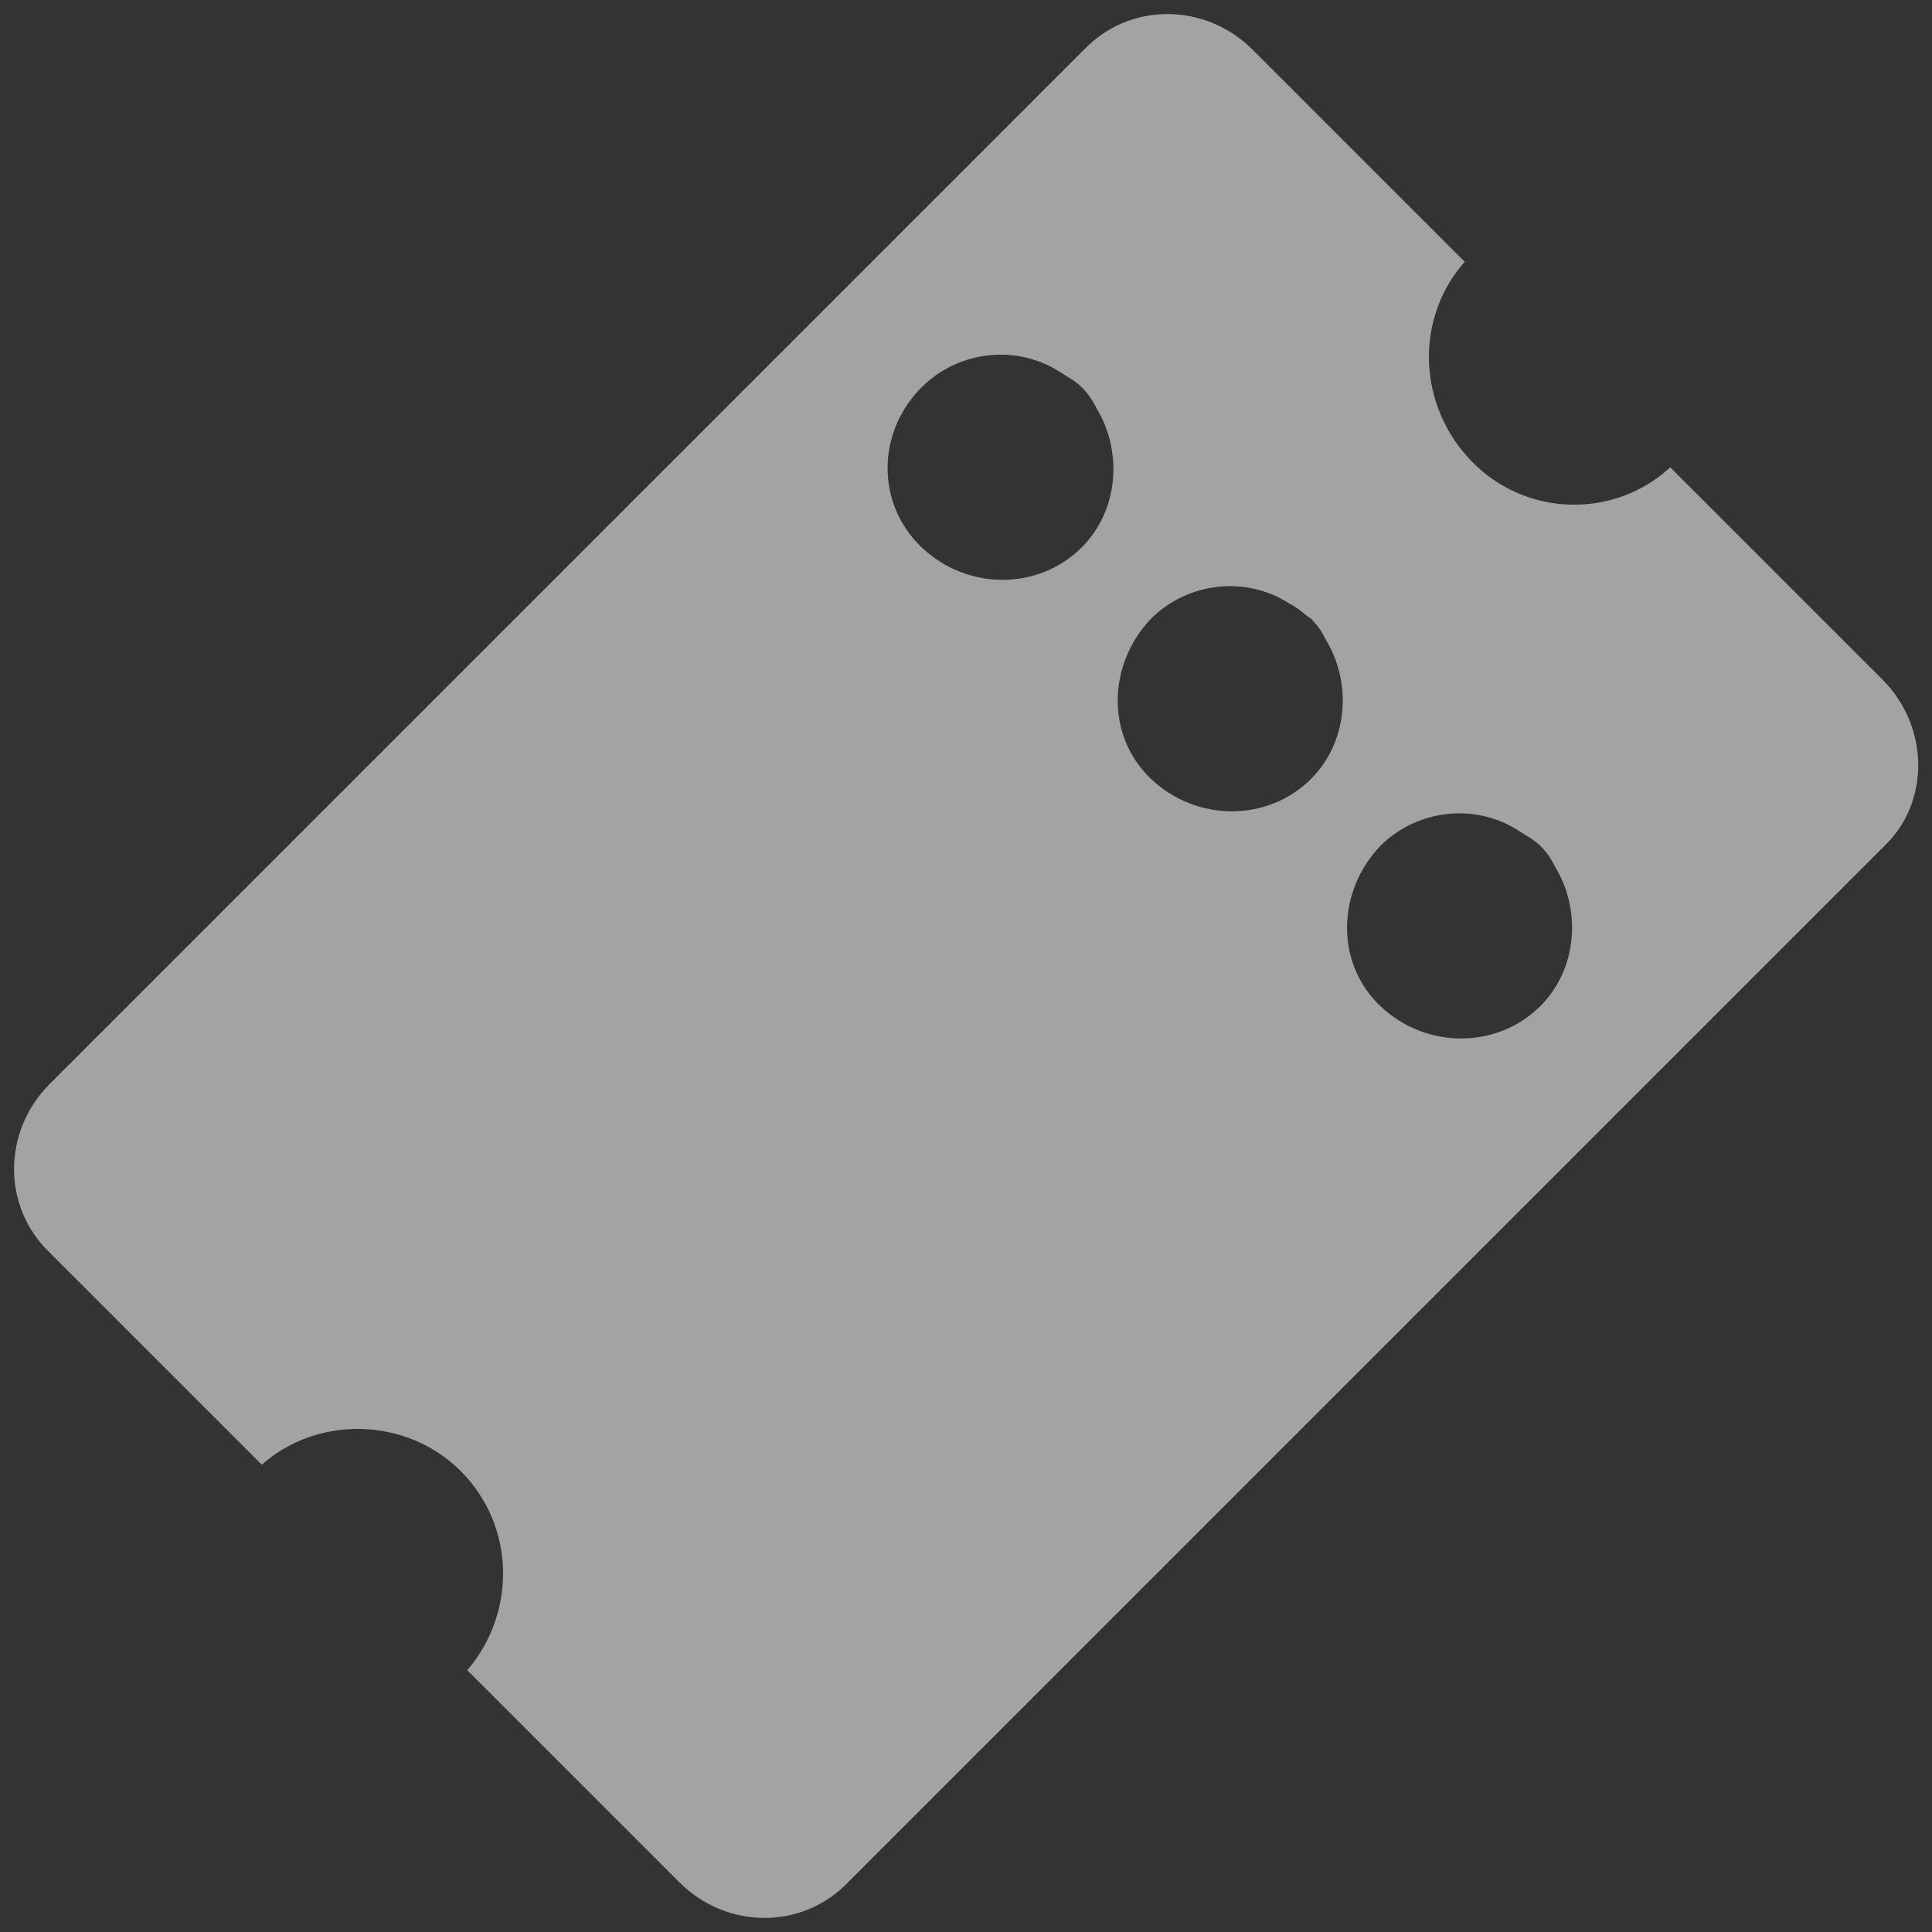 <?xml version="1.0" encoding="utf-8"?>
<!-- Generator: Adobe Illustrator 19.0.0, SVG Export Plug-In . SVG Version: 6.00 Build 0)  -->
<svg version="1.1" id="Layer_1" xmlns="http://www.w3.org/2000/svg" xmlns:xlink="http://www.w3.org/1999/xlink" x="0px" y="0px"
	 viewBox="0 0 89.3 89.3" style="enable-background:new 0 0 89.3 89.3;" xml:space="preserve">
<rect x="0" y="0" width="89.3" height="89.3" fill="#333333" stroke="none"/>
<style type="text/css">
	.st0{opacity:0.55;}
	.st1{fill:none;}
	.st2{fill:#FFFFFF;}
</style>
<g class="st0">
	<path id="XMLID_7_" class="st1" d="M49.9,25.3c1.7-1.7,2-4.4,0.7-6.4c-0.2-0.3-0.4-0.7-0.7-1c-0.3-0.3-0.6-0.5-1-0.7
		c-2-1.2-4.7-1-6.4,0.7c-2,2-2,5.3,0,7.4C44.6,27.3,47.9,27.3,49.9,25.3z"/>
	<path id="XMLID_6_" class="st1" d="M53.3,28.6c-2,2-2,5.3,0,7.4s5.3,2,7.4,0c1.7-1.7,2-4.4,0.7-6.4c-0.2-0.3-0.4-0.7-0.7-1
		c-0.3-0.3-0.6-0.5-1-0.7C57.7,26.7,55,26.9,53.3,28.6z"/>
	<path id="XMLID_5_" class="st1" d="M70.2,38.4c-2-1.2-4.7-1-6.4,0.7c-2,2-2,5.3,0,7.4s5.3,2,7.4,0c1.7-1.7,2-4.4,0.7-6.4
		c-0.2-0.3-0.4-0.7-0.7-1C70.9,38.9,70.5,38.6,70.2,38.4z"/>
	<path class="st2" d="M87,31.4l-9.8-9.8c-2.6,2.4-6.7,2.3-9.2-0.3s-2.6-6.6-0.3-9.2l-9.8-9.8c-2.2-2.2-5.7-2.2-7.8,0l-8,8l-0.6,0.6
		l-5.6,5.6l-5.3,5.3L2.3,50.1c-2.2,2.2-2.2,5.7,0,7.8l9.8,9.8c2.6-2.3,6.7-2.2,9.2,0.3c2.5,2.5,2.6,6.5,0.3,9.2l9.8,9.8
		c2.2,2.2,5.7,2.2,7.8,0l28.4-28.4l5.3-5.3l5.6-5.6l0.6-0.6l8-8C89.2,37.1,89.2,33.6,87,31.4z M60.6,28.6c0.3,0.3,0.5,0.6,0.7,1
		c1.2,2,1,4.7-0.7,6.4c-2,2-5.3,2-7.4,0s-2-5.3,0-7.4c1.7-1.7,4.4-2,6.4-0.7C60,28.1,60.3,28.4,60.6,28.6z M42.6,17.9
		c1.7-1.7,4.4-2,6.4-0.7c0.3,0.2,0.7,0.4,1,0.7c0.3,0.3,0.5,0.6,0.7,1c1.2,2,1,4.7-0.7,6.4c-2,2-5.3,2-7.4,0
		C40.5,23.3,40.5,20,42.6,17.9z M71.2,46.5c-2,2-5.3,2-7.4,0s-2-5.3,0-7.4c1.7-1.7,4.4-2,6.4-0.7c0.3,0.2,0.7,0.4,1,0.7
		c0.3,0.3,0.5,0.6,0.7,1C73.1,42.1,72.9,44.8,71.2,46.5z"/>
</g>
</svg>